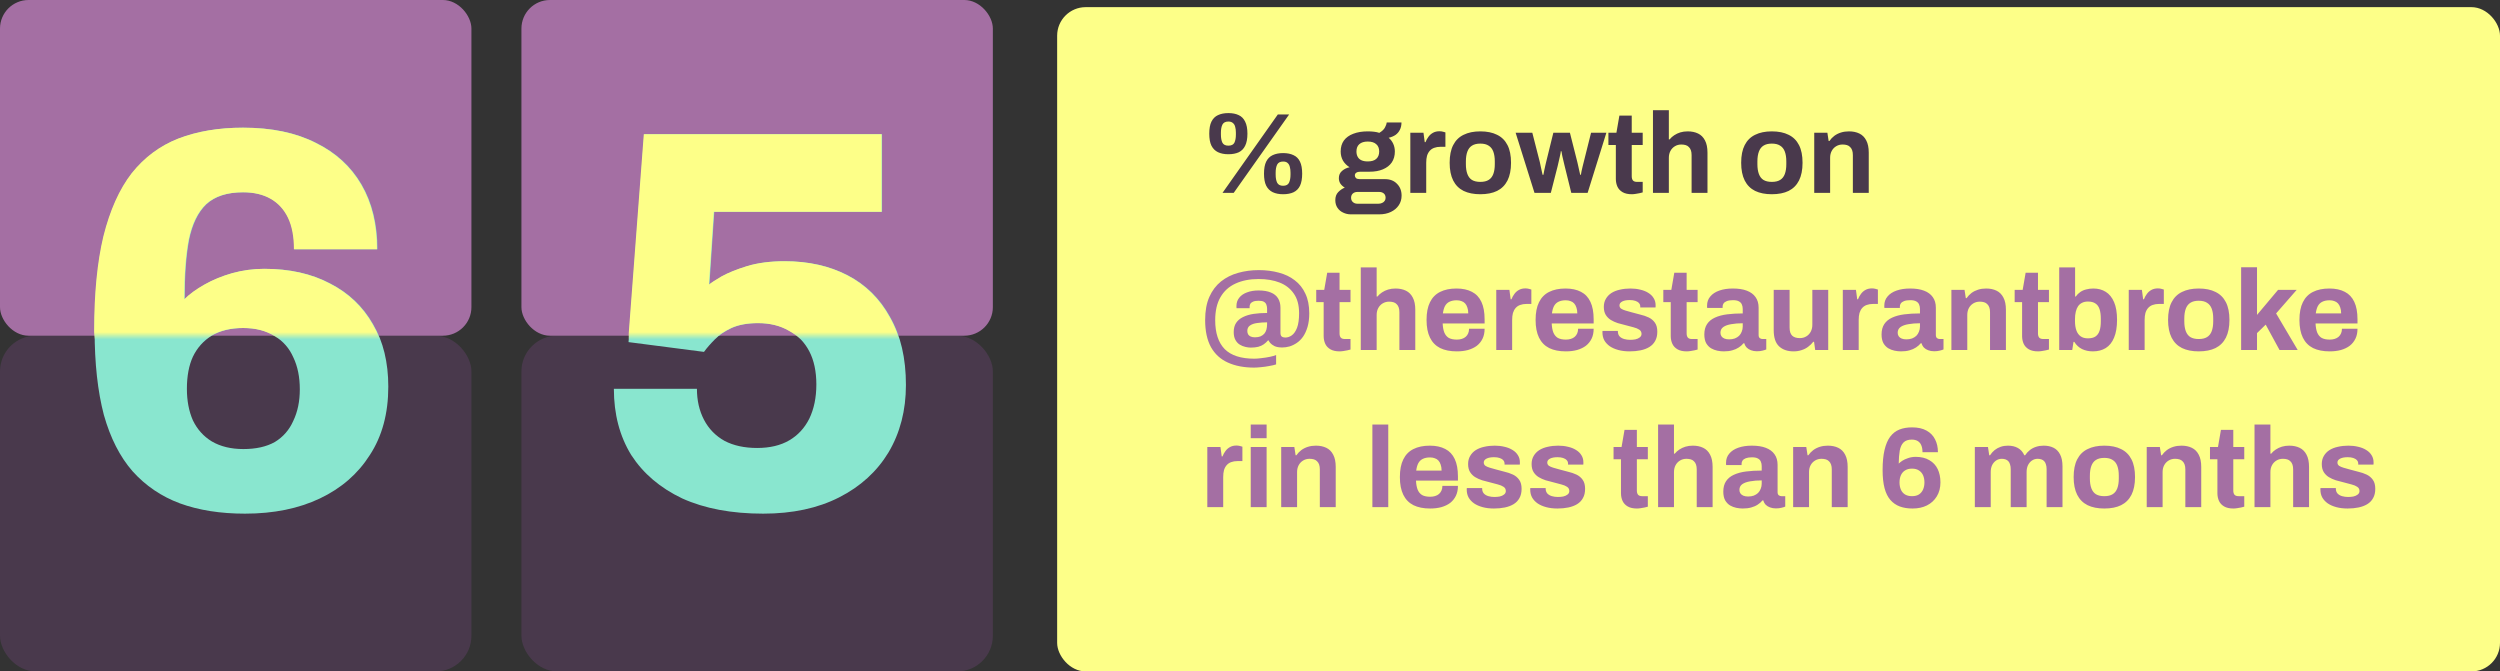 <svg xmlns="http://www.w3.org/2000/svg" width="350" height="94" viewBox="0 0 350 94" fill="none"><rect x="0" y="0" width="350" height="94" fill="#333333" stroke="none"/><rect y="47" width="66" height="47" rx="5" fill="#49394C"></rect><rect x="73" y="47" width="66" height="47" rx="5" fill="#49394C"></rect><rect width="66" height="47" rx="4" fill="#A46FA3"></rect><rect x="73" width="66" height="47" rx="4" fill="#A46FA3"></rect><path d="M34.298 71.912C30.853 71.912 27.813 71.431 25.178 70.468C22.594 69.505 20.39 68.011 18.566 65.984C16.793 63.957 15.45 61.323 14.538 58.08C13.677 54.787 13.246 50.86 13.246 46.3C13.246 41.081 13.677 36.673 14.538 33.076C15.45 29.428 16.767 26.489 18.49 24.26C20.263 22.031 22.442 20.409 25.026 19.396C27.661 18.383 30.675 17.876 34.07 17.876C38.073 17.876 41.467 18.585 44.254 20.004C47.041 21.372 49.169 23.323 50.638 25.856C52.107 28.389 52.842 31.404 52.842 34.9H41.214C41.214 33.127 40.935 31.657 40.378 30.492C39.821 29.327 39.01 28.44 37.946 27.832C36.882 27.224 35.59 26.92 34.07 26.92C31.841 26.92 30.118 27.477 28.902 28.592C27.737 29.707 26.926 31.379 26.47 33.608C26.065 35.787 25.862 38.548 25.862 41.892C26.571 41.183 27.509 40.499 28.674 39.84C29.839 39.181 31.131 38.649 32.55 38.244C34.019 37.839 35.514 37.636 37.034 37.636C40.581 37.636 43.646 38.32 46.23 39.688C48.814 41.005 50.815 42.905 52.234 45.388C53.653 47.82 54.362 50.733 54.362 54.128C54.362 57.877 53.501 61.069 51.778 63.704C50.106 66.339 47.775 68.365 44.786 69.784C41.797 71.203 38.301 71.912 34.298 71.912ZM34.07 62.868C35.843 62.868 37.313 62.539 38.478 61.88C39.643 61.171 40.505 60.183 41.062 58.916C41.67 57.649 41.974 56.18 41.974 54.508C41.974 52.785 41.67 51.291 41.062 50.024C40.505 48.757 39.643 47.769 38.478 47.06C37.313 46.3 35.843 45.92 34.07 45.92C32.347 45.92 30.878 46.275 29.662 46.984C28.497 47.693 27.61 48.681 27.002 49.948C26.445 51.164 26.166 52.659 26.166 54.432C26.166 56.104 26.445 57.573 27.002 58.84C27.61 60.107 28.497 61.095 29.662 61.804C30.878 62.513 32.347 62.868 34.07 62.868Z" fill="#89E6CF"></path><path d="M106.842 71.912C102.434 71.912 98.659 71.203 95.518 69.784C92.427 68.315 90.046 66.288 88.374 63.704C86.753 61.069 85.942 57.979 85.942 54.432H97.57C97.57 56.053 97.899 57.497 98.558 58.764C99.217 60.031 100.179 61.019 101.446 61.728C102.713 62.387 104.233 62.716 106.006 62.716C107.779 62.716 109.274 62.361 110.49 61.652C111.706 60.943 112.643 59.929 113.302 58.612C113.961 57.244 114.29 55.648 114.29 53.824C114.29 52 113.961 50.455 113.302 49.188C112.643 47.921 111.706 46.959 110.49 46.3C109.274 45.591 107.83 45.236 106.158 45.236C104.689 45.236 103.447 45.464 102.434 45.92C101.471 46.376 100.686 46.908 100.078 47.516C99.47 48.124 98.963 48.707 98.558 49.264L87.994 47.896L90.198 18.788H123.486V29.656H100.002L99.318 39.84C99.622 39.587 100.205 39.207 101.066 38.7C101.978 38.193 103.169 37.712 104.638 37.256C106.158 36.8 107.906 36.572 109.882 36.572C113.226 36.572 116.165 37.231 118.698 38.548C121.231 39.865 123.207 41.816 124.626 44.4C126.095 46.984 126.83 50.151 126.83 53.9C126.83 57.447 126.019 60.588 124.398 63.324C122.777 66.009 120.471 68.112 117.482 69.632C114.493 71.152 110.946 71.912 106.842 71.912Z" fill="#89E6CF"></path><mask id="mask0_2017_1612" style="mask-type:alpha" maskUnits="userSpaceOnUse" x="0" y="0" width="66" height="47"><rect width="66" height="47" rx="5" fill="#A46FA3"></rect></mask><g mask="url(#mask0_2017_1612)"><path d="M34.233 71.912C30.787 71.912 27.747 71.431 25.113 70.468C22.529 69.505 20.325 68.011 18.501 65.984C16.727 63.957 15.385 61.323 14.473 58.08C13.611 54.787 13.181 50.86 13.181 46.3C13.181 41.081 13.611 36.673 14.473 33.076C15.385 29.428 16.702 26.489 18.425 24.26C20.198 22.031 22.377 20.409 24.961 19.396C27.595 18.383 30.61 17.876 34.005 17.876C38.007 17.876 41.402 18.585 44.189 20.004C46.975 21.372 49.103 23.323 50.573 25.856C52.042 28.389 52.777 31.404 52.777 34.9H41.149C41.149 33.127 40.87 31.657 40.313 30.492C39.755 29.327 38.945 28.44 37.881 27.832C36.817 27.224 35.525 26.92 34.005 26.92C31.775 26.92 30.053 27.477 28.837 28.592C27.671 29.707 26.861 31.379 26.405 33.608C25.999 35.787 25.797 38.548 25.797 41.892C26.506 41.183 27.443 40.499 28.609 39.84C29.774 39.181 31.066 38.649 32.485 38.244C33.954 37.839 35.449 37.636 36.969 37.636C40.515 37.636 43.581 38.32 46.165 39.688C48.749 41.005 50.75 42.905 52.169 45.388C53.587 47.82 54.297 50.733 54.297 54.128C54.297 57.877 53.435 61.069 51.713 63.704C50.041 66.339 47.71 68.365 44.721 69.784C41.731 71.203 38.235 71.912 34.233 71.912ZM34.005 62.868C35.778 62.868 37.247 62.539 38.413 61.88C39.578 61.171 40.439 60.183 40.997 58.916C41.605 57.649 41.909 56.18 41.909 54.508C41.909 52.785 41.605 51.291 40.997 50.024C40.439 48.757 39.578 47.769 38.413 47.06C37.247 46.3 35.778 45.92 34.005 45.92C32.282 45.92 30.813 46.275 29.597 46.984C28.431 47.693 27.545 48.681 26.937 49.948C26.379 51.164 26.101 52.659 26.101 54.432C26.101 56.104 26.379 57.573 26.937 58.84C27.545 60.107 28.431 61.095 29.597 61.804C30.813 62.513 32.282 62.868 34.005 62.868Z" fill="#FDFF88"></path></g><mask id="mask1_2017_1612" style="mask-type:alpha" maskUnits="userSpaceOnUse" x="73" y="0" width="66" height="47"><rect x="73" width="66" height="47" rx="5" fill="#A46FA3"></rect></mask><g mask="url(#mask1_2017_1612)"><path d="M106.777 71.912C102.369 71.912 98.594 71.203 95.453 69.784C92.362 68.315 89.981 66.288 88.309 63.704C86.687 61.069 85.877 57.979 85.877 54.432H97.505C97.505 56.053 97.834 57.497 98.493 58.764C99.151 60.031 100.114 61.019 101.381 61.728C102.647 62.387 104.167 62.716 105.941 62.716C107.714 62.716 109.209 62.361 110.425 61.652C111.641 60.943 112.578 59.929 113.237 58.612C113.895 57.244 114.225 55.648 114.225 53.824C114.225 52 113.895 50.455 113.237 49.188C112.578 47.921 111.641 46.959 110.425 46.3C109.209 45.591 107.765 45.236 106.093 45.236C104.623 45.236 103.382 45.464 102.369 45.92C101.406 46.376 100.621 46.908 100.013 47.516C99.405 48.124 98.898 48.707 98.493 49.264L87.929 47.896L90.133 18.788H123.421V29.656H99.937L99.253 39.84C99.557 39.587 100.139 39.207 101.001 38.7C101.913 38.193 103.103 37.712 104.573 37.256C106.093 36.8 107.841 36.572 109.817 36.572C113.161 36.572 116.099 37.231 118.633 38.548C121.166 39.865 123.142 41.816 124.561 44.4C126.03 46.984 126.765 50.151 126.765 53.9C126.765 57.447 125.954 60.588 124.333 63.324C122.711 66.009 120.406 68.112 117.417 69.632C114.427 71.152 110.881 71.912 106.777 71.912Z" fill="#FDFF88"></path></g><rect x="148" y="1" width="202" height="93" rx="4" fill="#FDFF88"></rect><path d="M171.152 27L178.896 16.024H180.48L172.72 27H171.152ZM171.968 21.592C171.403 21.592 170.917 21.496 170.512 21.304C170.117 21.112 169.813 20.808 169.6 20.392C169.397 19.976 169.296 19.416 169.296 18.712C169.296 18.008 169.397 17.448 169.6 17.032C169.813 16.605 170.117 16.301 170.512 16.12C170.917 15.928 171.403 15.832 171.968 15.832C172.544 15.832 173.029 15.928 173.424 16.12C173.819 16.301 174.117 16.605 174.32 17.032C174.533 17.448 174.64 18.008 174.64 18.712C174.64 19.416 174.533 19.981 174.32 20.408C174.117 20.824 173.819 21.128 173.424 21.32C173.029 21.501 172.544 21.592 171.968 21.592ZM171.968 20.392C172.395 20.392 172.677 20.253 172.816 19.976C172.955 19.688 173.024 19.309 173.024 18.84V18.568C173.024 18.259 172.992 17.992 172.928 17.768C172.875 17.533 172.768 17.352 172.608 17.224C172.459 17.085 172.245 17.016 171.968 17.016C171.563 17.016 171.285 17.16 171.136 17.448C170.997 17.736 170.928 18.109 170.928 18.568V18.84C170.928 19.309 170.997 19.688 171.136 19.976C171.285 20.253 171.563 20.392 171.968 20.392ZM179.632 27.192C179.067 27.192 178.581 27.096 178.176 26.904C177.781 26.712 177.477 26.408 177.264 25.992C177.061 25.576 176.96 25.016 176.96 24.312C176.96 23.608 177.061 23.048 177.264 22.632C177.477 22.205 177.781 21.901 178.176 21.72C178.581 21.528 179.067 21.432 179.632 21.432C180.208 21.432 180.693 21.528 181.088 21.72C181.493 21.901 181.797 22.205 182 22.632C182.203 23.048 182.304 23.608 182.304 24.312C182.304 25.016 182.203 25.581 182 26.008C181.797 26.424 181.493 26.728 181.088 26.92C180.693 27.101 180.208 27.192 179.632 27.192ZM179.632 26.008C180.048 26.008 180.325 25.864 180.464 25.576C180.603 25.288 180.672 24.909 180.672 24.44V24.168C180.672 23.859 180.64 23.592 180.576 23.368C180.523 23.133 180.421 22.952 180.272 22.824C180.133 22.685 179.92 22.616 179.632 22.616C179.227 22.616 178.949 22.76 178.8 23.048C178.661 23.336 178.592 23.709 178.592 24.168V24.44C178.592 24.909 178.661 25.288 178.8 25.576C178.949 25.864 179.227 26.008 179.632 26.008ZM189.103 30.008C188.73 30.008 188.378 29.928 188.047 29.768C187.716 29.619 187.45 29.395 187.247 29.096C187.044 28.797 186.943 28.44 186.943 28.024C186.943 27.555 187.076 27.181 187.343 26.904C187.62 26.616 187.93 26.403 188.271 26.264C188.026 26.125 187.823 25.944 187.663 25.72C187.514 25.496 187.439 25.235 187.439 24.936C187.439 24.52 187.588 24.184 187.887 23.928C188.196 23.661 188.548 23.491 188.943 23.416C188.548 23.171 188.239 22.861 188.015 22.488C187.802 22.104 187.695 21.677 187.695 21.208C187.695 20.6 187.844 20.088 188.143 19.672C188.452 19.256 188.89 18.941 189.455 18.728C190.031 18.504 190.708 18.392 191.487 18.392C191.796 18.392 192.084 18.408 192.351 18.44C192.628 18.472 192.879 18.525 193.103 18.6C193.498 18.365 193.764 18.109 193.903 17.832C194.052 17.544 194.132 17.315 194.143 17.144H196.207C196.207 17.539 196.132 17.88 195.983 18.168C195.844 18.456 195.642 18.696 195.375 18.888C195.108 19.069 194.788 19.203 194.415 19.288C194.692 19.523 194.906 19.805 195.055 20.136C195.204 20.467 195.279 20.824 195.279 21.208C195.279 21.805 195.135 22.317 194.847 22.744C194.559 23.16 194.148 23.48 193.615 23.704C193.092 23.928 192.463 24.04 191.727 24.04H190.447C190.191 24.04 189.999 24.088 189.871 24.184C189.743 24.269 189.679 24.397 189.679 24.568C189.679 24.707 189.732 24.829 189.839 24.936C189.956 25.032 190.143 25.08 190.399 25.08H193.903C194.607 25.08 195.167 25.299 195.583 25.736C196.01 26.163 196.223 26.712 196.223 27.384C196.223 27.896 196.09 28.349 195.823 28.744C195.556 29.139 195.188 29.448 194.719 29.672C194.25 29.896 193.711 30.008 193.103 30.008H189.103ZM190.031 28.52H192.991C193.183 28.52 193.354 28.483 193.503 28.408C193.652 28.344 193.77 28.248 193.855 28.12C193.94 28.003 193.983 27.864 193.983 27.704C193.983 27.427 193.898 27.219 193.727 27.08C193.556 26.941 193.343 26.872 193.087 26.872H190.031C189.775 26.872 189.562 26.947 189.391 27.096C189.231 27.245 189.151 27.443 189.151 27.688C189.151 27.933 189.231 28.131 189.391 28.28C189.562 28.44 189.775 28.52 190.031 28.52ZM191.487 22.6C192.01 22.6 192.404 22.483 192.671 22.248C192.948 22.003 193.087 21.656 193.087 21.208C193.087 20.76 192.948 20.419 192.671 20.184C192.404 19.939 192.01 19.816 191.487 19.816C190.975 19.816 190.58 19.939 190.303 20.184C190.036 20.419 189.903 20.76 189.903 21.208C189.903 21.496 189.962 21.747 190.079 21.96C190.196 22.173 190.372 22.333 190.607 22.44C190.842 22.547 191.135 22.6 191.487 22.6ZM197.446 27V18.584H199.286L199.462 19.896H199.574C199.681 19.619 199.819 19.368 199.99 19.144C200.161 18.909 200.374 18.723 200.63 18.584C200.886 18.445 201.185 18.376 201.526 18.376C201.707 18.376 201.873 18.397 202.022 18.44C202.171 18.472 202.283 18.504 202.358 18.536V20.552H201.67C201.339 20.552 201.046 20.6 200.79 20.696C200.545 20.781 200.337 20.92 200.166 21.112C199.995 21.304 199.867 21.539 199.782 21.816C199.707 22.093 199.67 22.419 199.67 22.792V27H197.446ZM207.24 27.192C206.322 27.192 205.544 27.037 204.904 26.728C204.264 26.408 203.778 25.923 203.448 25.272C203.117 24.611 202.952 23.784 202.952 22.792C202.952 21.779 203.117 20.952 203.448 20.312C203.778 19.661 204.264 19.181 204.904 18.872C205.544 18.552 206.322 18.392 207.24 18.392C208.178 18.392 208.962 18.552 209.592 18.872C210.232 19.181 210.717 19.661 211.048 20.312C211.378 20.952 211.544 21.779 211.544 22.792C211.544 23.784 211.378 24.611 211.048 25.272C210.717 25.923 210.232 26.408 209.592 26.728C208.962 27.037 208.178 27.192 207.24 27.192ZM207.24 25.464C207.73 25.464 208.12 25.373 208.408 25.192C208.706 25.011 208.925 24.733 209.064 24.36C209.202 23.987 209.272 23.528 209.272 22.984V22.6C209.272 22.056 209.202 21.597 209.064 21.224C208.925 20.851 208.706 20.573 208.408 20.392C208.12 20.2 207.73 20.104 207.24 20.104C206.76 20.104 206.37 20.2 206.072 20.392C205.784 20.573 205.57 20.851 205.432 21.224C205.293 21.597 205.224 22.056 205.224 22.6V22.984C205.224 23.528 205.293 23.987 205.432 24.36C205.57 24.733 205.784 25.011 206.072 25.192C206.37 25.373 206.76 25.464 207.24 25.464ZM214.828 27L212.188 18.584H214.524L215.58 22.712C215.634 22.925 215.682 23.155 215.724 23.4C215.778 23.645 215.826 23.864 215.868 24.056C215.911 24.248 215.943 24.387 215.964 24.472H216.076C216.119 24.259 216.162 24.04 216.204 23.816C216.258 23.581 216.306 23.363 216.348 23.16C216.402 22.947 216.439 22.787 216.46 22.68L217.468 18.584H219.788L220.828 22.696C220.871 22.845 220.914 23.032 220.956 23.256C220.999 23.469 221.047 23.688 221.1 23.912C221.154 24.125 221.196 24.312 221.228 24.472H221.324C221.346 24.323 221.378 24.147 221.42 23.944C221.474 23.741 221.522 23.533 221.564 23.32C221.618 23.107 221.666 22.915 221.708 22.744L222.748 18.584H224.892L222.268 27H219.98L219.052 23.24C219.01 23.037 218.956 22.813 218.892 22.568C218.828 22.312 218.77 22.061 218.716 21.816C218.674 21.571 218.636 21.357 218.604 21.176H218.508C218.508 21.272 218.487 21.421 218.444 21.624C218.402 21.816 218.348 22.051 218.284 22.328C218.231 22.595 218.162 22.899 218.076 23.24L217.116 27H214.828ZM228.458 27.192C227.925 27.192 227.493 27.096 227.162 26.904C226.831 26.712 226.591 26.456 226.442 26.136C226.293 25.805 226.218 25.443 226.218 25.048V20.296H225.178V18.584H226.298L226.714 16.184H228.442V18.584H229.978V20.296H228.442V24.68C228.442 24.936 228.501 25.133 228.618 25.272C228.735 25.4 228.927 25.464 229.194 25.464H229.978V26.936C229.85 26.979 229.701 27.016 229.53 27.048C229.359 27.091 229.178 27.123 228.986 27.144C228.794 27.176 228.618 27.192 228.458 27.192ZM231.415 27V15.432H233.639V19.512H233.751C233.932 19.288 234.145 19.096 234.391 18.936C234.647 18.765 234.929 18.632 235.239 18.536C235.559 18.44 235.905 18.392 236.279 18.392C236.833 18.392 237.319 18.493 237.735 18.696C238.151 18.899 238.471 19.219 238.695 19.656C238.929 20.093 239.047 20.664 239.047 21.368V27H236.823V21.72C236.823 21.453 236.791 21.229 236.727 21.048C236.663 20.856 236.567 20.701 236.439 20.584C236.321 20.456 236.172 20.365 235.991 20.312C235.809 20.259 235.607 20.232 235.383 20.232C235.052 20.232 234.753 20.312 234.487 20.472C234.22 20.632 234.012 20.851 233.863 21.128C233.713 21.405 233.639 21.725 233.639 22.088V27H231.415ZM248.052 27.192C247.135 27.192 246.356 27.037 245.716 26.728C245.076 26.408 244.591 25.923 244.26 25.272C243.93 24.611 243.764 23.784 243.764 22.792C243.764 21.779 243.93 20.952 244.26 20.312C244.591 19.661 245.076 19.181 245.716 18.872C246.356 18.552 247.135 18.392 248.052 18.392C248.991 18.392 249.775 18.552 250.404 18.872C251.044 19.181 251.53 19.661 251.86 20.312C252.191 20.952 252.356 21.779 252.356 22.792C252.356 23.784 252.191 24.611 251.86 25.272C251.53 25.923 251.044 26.408 250.404 26.728C249.775 27.037 248.991 27.192 248.052 27.192ZM248.052 25.464C248.543 25.464 248.932 25.373 249.22 25.192C249.519 25.011 249.738 24.733 249.876 24.36C250.015 23.987 250.084 23.528 250.084 22.984V22.6C250.084 22.056 250.015 21.597 249.876 21.224C249.738 20.851 249.519 20.573 249.22 20.392C248.932 20.2 248.543 20.104 248.052 20.104C247.572 20.104 247.183 20.2 246.884 20.392C246.596 20.573 246.383 20.851 246.244 21.224C246.106 21.597 246.036 22.056 246.036 22.6V22.984C246.036 23.528 246.106 23.987 246.244 24.36C246.383 24.733 246.596 25.011 246.884 25.192C247.183 25.373 247.572 25.464 248.052 25.464ZM253.993 27V18.584H255.833L256.009 19.736H256.121C256.313 19.459 256.542 19.219 256.809 19.016C257.086 18.813 257.395 18.659 257.737 18.552C258.078 18.445 258.451 18.392 258.857 18.392C259.411 18.392 259.897 18.493 260.313 18.696C260.729 18.899 261.049 19.219 261.273 19.656C261.507 20.093 261.625 20.664 261.625 21.368V27H259.401V21.72C259.401 21.453 259.369 21.229 259.305 21.048C259.241 20.856 259.145 20.701 259.017 20.584C258.899 20.456 258.75 20.365 258.569 20.312C258.387 20.259 258.185 20.232 257.961 20.232C257.63 20.232 257.331 20.312 257.065 20.472C256.798 20.632 256.59 20.851 256.441 21.128C256.291 21.405 256.217 21.725 256.217 22.088V27H253.993Z" fill="#49394C"></path><path d="M175.568 51.464C174.16 51.464 172.939 51.229 171.904 50.76C170.88 50.301 170.091 49.581 169.536 48.6C168.992 47.608 168.72 46.344 168.72 44.808C168.72 43.528 168.917 42.445 169.312 41.56C169.707 40.675 170.251 39.955 170.944 39.4C171.648 38.845 172.448 38.445 173.344 38.2C174.251 37.944 175.211 37.816 176.224 37.816C177.237 37.816 178.171 37.933 179.024 38.168C179.888 38.392 180.635 38.749 181.264 39.24C181.904 39.72 182.4 40.344 182.752 41.112C183.115 41.869 183.296 42.787 183.296 43.864C183.296 44.589 183.216 45.224 183.056 45.768C182.896 46.301 182.688 46.755 182.432 47.128C182.176 47.491 181.883 47.784 181.552 48.008C181.221 48.232 180.88 48.397 180.528 48.504C180.176 48.6 179.84 48.648 179.52 48.648C179.072 48.648 178.709 48.584 178.432 48.456C178.165 48.317 177.968 48.173 177.84 48.024C177.712 47.864 177.632 47.741 177.6 47.656H177.52C177.349 47.859 177.152 48.04 176.928 48.2C176.715 48.349 176.459 48.467 176.16 48.552C175.861 48.627 175.509 48.664 175.104 48.664C174.88 48.664 174.629 48.632 174.352 48.568C174.075 48.504 173.813 48.397 173.568 48.248C173.323 48.099 173.12 47.88 172.96 47.592C172.8 47.304 172.72 46.936 172.72 46.488C172.72 45.976 172.832 45.549 173.056 45.208C173.28 44.867 173.6 44.595 174.016 44.392C174.443 44.179 174.939 44.029 175.504 43.944C176.08 43.859 176.709 43.816 177.392 43.816V43.224C177.392 43.021 177.36 42.835 177.296 42.664C177.232 42.483 177.115 42.344 176.944 42.248C176.784 42.152 176.539 42.104 176.208 42.104C175.877 42.104 175.616 42.147 175.424 42.232C175.232 42.317 175.104 42.424 175.04 42.552C174.976 42.68 174.944 42.803 174.944 42.92V43.144H173.12C173.109 43.091 173.104 43.043 173.104 43C173.104 42.947 173.104 42.888 173.104 42.824C173.104 42.387 173.232 42.008 173.488 41.688C173.744 41.357 174.107 41.107 174.576 40.936C175.045 40.755 175.584 40.664 176.192 40.664C176.896 40.664 177.472 40.76 177.92 40.952C178.368 41.133 178.704 41.405 178.928 41.768C179.152 42.131 179.264 42.568 179.264 43.08V46.6C179.264 46.845 179.323 47.016 179.44 47.112C179.568 47.208 179.733 47.256 179.936 47.256C180.256 47.256 180.56 47.155 180.848 46.952C181.147 46.739 181.392 46.387 181.584 45.896C181.776 45.395 181.872 44.712 181.872 43.848C181.872 42.717 181.627 41.805 181.136 41.112C180.656 40.408 179.995 39.891 179.152 39.56C178.309 39.229 177.328 39.064 176.208 39.064C174.96 39.064 173.877 39.277 172.96 39.704C172.053 40.12 171.355 40.755 170.864 41.608C170.373 42.451 170.128 43.523 170.128 44.824C170.128 46.616 170.571 47.965 171.456 48.872C172.352 49.768 173.733 50.216 175.6 50.216C175.899 50.216 176.24 50.189 176.624 50.136C177.019 50.093 177.397 50.035 177.76 49.96C178.133 49.885 178.432 49.8 178.656 49.704V51.016C178.4 51.101 178.08 51.176 177.696 51.24C177.323 51.315 176.944 51.368 176.56 51.4C176.176 51.443 175.845 51.464 175.568 51.464ZM175.696 47.224C175.995 47.224 176.251 47.181 176.464 47.096C176.677 47 176.853 46.877 176.992 46.728C177.131 46.568 177.232 46.376 177.296 46.152C177.36 45.917 177.392 45.661 177.392 45.384V45.128C176.88 45.128 176.416 45.16 176 45.224C175.584 45.277 175.248 45.395 174.992 45.576C174.747 45.747 174.624 45.997 174.624 46.328C174.624 46.509 174.661 46.669 174.736 46.808C174.811 46.936 174.928 47.037 175.088 47.112C175.248 47.187 175.451 47.224 175.696 47.224ZM187.552 49.192C187.018 49.192 186.586 49.096 186.256 48.904C185.925 48.712 185.685 48.456 185.536 48.136C185.386 47.805 185.312 47.443 185.312 47.048V42.296H184.272V40.584H185.392L185.808 38.184H187.536V40.584H189.072V42.296H187.536V46.68C187.536 46.936 187.594 47.133 187.712 47.272C187.829 47.4 188.021 47.464 188.288 47.464H189.072V48.936C188.944 48.979 188.794 49.016 188.624 49.048C188.453 49.091 188.272 49.123 188.08 49.144C187.888 49.176 187.712 49.192 187.552 49.192ZM190.508 49V37.432H192.732V41.512H192.844C193.026 41.288 193.239 41.096 193.484 40.936C193.74 40.765 194.023 40.632 194.332 40.536C194.652 40.44 194.999 40.392 195.372 40.392C195.927 40.392 196.412 40.493 196.828 40.696C197.244 40.899 197.564 41.219 197.788 41.656C198.023 42.093 198.14 42.664 198.14 43.368V49H195.916V43.72C195.916 43.453 195.884 43.229 195.82 43.048C195.756 42.856 195.66 42.701 195.532 42.584C195.415 42.456 195.266 42.365 195.084 42.312C194.903 42.259 194.7 42.232 194.476 42.232C194.146 42.232 193.847 42.312 193.58 42.472C193.314 42.632 193.106 42.851 192.956 43.128C192.807 43.405 192.732 43.725 192.732 44.088V49H190.508ZM203.957 49.192C203.029 49.192 202.251 49.037 201.621 48.728C200.992 48.408 200.517 47.923 200.197 47.272C199.877 46.621 199.717 45.795 199.717 44.792C199.717 43.779 199.877 42.952 200.197 42.312C200.517 41.661 200.987 41.181 201.605 40.872C202.235 40.552 203.003 40.392 203.909 40.392C204.763 40.392 205.483 40.547 206.069 40.856C206.656 41.155 207.099 41.624 207.397 42.264C207.696 42.893 207.845 43.709 207.845 44.712V45.288H201.973C201.995 45.779 202.069 46.195 202.197 46.536C202.336 46.877 202.544 47.133 202.821 47.304C203.109 47.464 203.488 47.544 203.957 47.544C204.213 47.544 204.443 47.512 204.645 47.448C204.859 47.384 205.04 47.288 205.189 47.16C205.339 47.032 205.456 46.872 205.541 46.68C205.627 46.488 205.669 46.269 205.669 46.024H207.845C207.845 46.557 207.749 47.021 207.557 47.416C207.365 47.811 207.099 48.141 206.757 48.408C206.416 48.664 206.005 48.861 205.525 49C205.056 49.128 204.533 49.192 203.957 49.192ZM202.005 43.88H205.557C205.557 43.56 205.515 43.283 205.429 43.048C205.355 42.813 205.248 42.621 205.109 42.472C204.971 42.323 204.8 42.216 204.597 42.152C204.405 42.077 204.187 42.04 203.941 42.04C203.536 42.04 203.195 42.109 202.917 42.248C202.651 42.376 202.443 42.579 202.293 42.856C202.155 43.123 202.059 43.464 202.005 43.88ZM209.477 49V40.584H211.317L211.493 41.896H211.605C211.712 41.619 211.85 41.368 212.021 41.144C212.192 40.909 212.405 40.723 212.661 40.584C212.917 40.445 213.216 40.376 213.557 40.376C213.738 40.376 213.904 40.397 214.053 40.44C214.202 40.472 214.314 40.504 214.389 40.536V42.552H213.701C213.37 42.552 213.077 42.6 212.821 42.696C212.576 42.781 212.368 42.92 212.197 43.112C212.026 43.304 211.898 43.539 211.813 43.816C211.738 44.093 211.701 44.419 211.701 44.792V49H209.477ZM219.223 49.192C218.295 49.192 217.516 49.037 216.887 48.728C216.258 48.408 215.783 47.923 215.463 47.272C215.143 46.621 214.983 45.795 214.983 44.792C214.983 43.779 215.143 42.952 215.463 42.312C215.783 41.661 216.252 41.181 216.871 40.872C217.5 40.552 218.268 40.392 219.175 40.392C220.028 40.392 220.748 40.547 221.335 40.856C221.922 41.155 222.364 41.624 222.663 42.264C222.962 42.893 223.111 43.709 223.111 44.712V45.288H217.239C217.26 45.779 217.335 46.195 217.463 46.536C217.602 46.877 217.81 47.133 218.087 47.304C218.375 47.464 218.754 47.544 219.223 47.544C219.479 47.544 219.708 47.512 219.911 47.448C220.124 47.384 220.306 47.288 220.455 47.16C220.604 47.032 220.722 46.872 220.807 46.68C220.892 46.488 220.935 46.269 220.935 46.024H223.111C223.111 46.557 223.015 47.021 222.823 47.416C222.631 47.811 222.364 48.141 222.023 48.408C221.682 48.664 221.271 48.861 220.791 49C220.322 49.128 219.799 49.192 219.223 49.192ZM217.271 43.88H220.823C220.823 43.56 220.78 43.283 220.695 43.048C220.62 42.813 220.514 42.621 220.375 42.472C220.236 42.323 220.066 42.216 219.863 42.152C219.671 42.077 219.452 42.04 219.207 42.04C218.802 42.04 218.46 42.109 218.183 42.248C217.916 42.376 217.708 42.579 217.559 42.856C217.42 43.123 217.324 43.464 217.271 43.88ZM228.151 49.192C227.564 49.192 227.036 49.128 226.567 49C226.097 48.872 225.697 48.696 225.367 48.472C225.036 48.237 224.78 47.96 224.599 47.64C224.428 47.32 224.343 46.957 224.343 46.552C224.343 46.509 224.343 46.467 224.343 46.424C224.343 46.381 224.348 46.349 224.359 46.328H226.503C226.503 46.349 226.503 46.371 226.503 46.392C226.503 46.413 226.503 46.435 226.503 46.456C226.513 46.723 226.599 46.941 226.759 47.112C226.919 47.272 227.127 47.389 227.383 47.464C227.649 47.539 227.927 47.576 228.215 47.576C228.471 47.576 228.716 47.555 228.951 47.512C229.196 47.459 229.399 47.368 229.559 47.24C229.729 47.112 229.815 46.947 229.815 46.744C229.815 46.488 229.708 46.291 229.495 46.152C229.292 46.013 229.02 45.901 228.679 45.816C228.348 45.731 227.985 45.635 227.591 45.528C227.228 45.443 226.865 45.347 226.503 45.24C226.14 45.123 225.809 44.973 225.511 44.792C225.223 44.611 224.988 44.376 224.807 44.088C224.625 43.789 224.535 43.416 224.535 42.968C224.535 42.531 224.631 42.152 224.823 41.832C225.015 41.501 225.276 41.229 225.607 41.016C225.948 40.803 226.343 40.648 226.791 40.552C227.249 40.445 227.74 40.392 228.263 40.392C228.753 40.392 229.212 40.445 229.639 40.552C230.065 40.648 230.439 40.797 230.759 41C231.079 41.192 231.329 41.437 231.511 41.736C231.692 42.024 231.783 42.349 231.783 42.712C231.783 42.787 231.783 42.856 231.783 42.92C231.783 42.984 231.777 43.027 231.767 43.048H229.639V42.92C229.639 42.728 229.58 42.568 229.463 42.44C229.345 42.301 229.175 42.195 228.951 42.12C228.737 42.045 228.476 42.008 228.167 42.008C227.953 42.008 227.756 42.024 227.575 42.056C227.404 42.088 227.255 42.136 227.127 42.2C226.999 42.264 226.897 42.344 226.823 42.44C226.759 42.525 226.727 42.632 226.727 42.76C226.727 42.941 226.801 43.091 226.951 43.208C227.111 43.315 227.319 43.405 227.575 43.48C227.831 43.555 228.113 43.635 228.423 43.72C228.807 43.827 229.207 43.933 229.623 44.04C230.049 44.136 230.444 44.269 230.807 44.44C231.169 44.611 231.463 44.856 231.687 45.176C231.911 45.485 232.023 45.907 232.023 46.44C232.023 46.952 231.921 47.384 231.719 47.736C231.527 48.088 231.255 48.371 230.903 48.584C230.551 48.797 230.14 48.952 229.671 49.048C229.201 49.144 228.695 49.192 228.151 49.192ZM236.145 49.192C235.612 49.192 235.18 49.096 234.849 48.904C234.519 48.712 234.279 48.456 234.129 48.136C233.98 47.805 233.905 47.443 233.905 47.048V42.296H232.865V40.584H233.985L234.401 38.184H236.129V40.584H237.665V42.296H236.129V46.68C236.129 46.936 236.188 47.133 236.305 47.272C236.423 47.4 236.615 47.464 236.881 47.464H237.665V48.936C237.537 48.979 237.388 49.016 237.217 49.048C237.047 49.091 236.865 49.123 236.673 49.144C236.481 49.176 236.305 49.192 236.145 49.192ZM241.326 49.192C241.049 49.192 240.75 49.16 240.43 49.096C240.121 49.032 239.827 48.92 239.55 48.76C239.273 48.589 239.043 48.349 238.862 48.04C238.691 47.72 238.606 47.315 238.606 46.824C238.606 46.237 238.734 45.752 238.99 45.368C239.246 44.984 239.609 44.685 240.078 44.472C240.558 44.248 241.129 44.093 241.79 44.008C242.451 43.923 243.182 43.88 243.982 43.88V43.256C243.982 43.011 243.939 42.797 243.854 42.616C243.779 42.435 243.641 42.291 243.438 42.184C243.246 42.077 242.974 42.024 242.622 42.024C242.27 42.024 241.982 42.067 241.758 42.152C241.545 42.237 241.39 42.349 241.294 42.488C241.209 42.616 241.166 42.76 241.166 42.92V43.112H239.006C238.995 43.059 238.99 43.011 238.99 42.968C238.99 42.915 238.99 42.851 238.99 42.776C238.99 42.285 239.139 41.864 239.438 41.512C239.737 41.149 240.158 40.872 240.702 40.68C241.246 40.488 241.881 40.392 242.606 40.392C243.385 40.392 244.035 40.493 244.558 40.696C245.091 40.899 245.497 41.197 245.774 41.592C246.062 41.987 246.206 42.483 246.206 43.08V46.904C246.206 47.096 246.259 47.24 246.366 47.336C246.483 47.421 246.611 47.464 246.75 47.464H247.278V48.92C247.171 48.973 247.006 49.027 246.782 49.08C246.558 49.144 246.286 49.176 245.966 49.176C245.657 49.176 245.379 49.128 245.134 49.032C244.899 48.947 244.702 48.824 244.542 48.664C244.382 48.493 244.27 48.291 244.206 48.056H244.094C243.913 48.28 243.689 48.477 243.422 48.648C243.166 48.819 242.862 48.952 242.51 49.048C242.169 49.144 241.774 49.192 241.326 49.192ZM242.078 47.512C242.377 47.512 242.643 47.469 242.878 47.384C243.113 47.288 243.31 47.165 243.47 47.016C243.63 46.856 243.753 46.664 243.838 46.44C243.934 46.216 243.982 45.976 243.982 45.72V45.256C243.385 45.256 242.851 45.299 242.382 45.384C241.913 45.459 241.539 45.592 241.262 45.784C240.995 45.976 240.862 46.243 240.862 46.584C240.862 46.776 240.91 46.941 241.006 47.08C241.102 47.219 241.241 47.325 241.422 47.4C241.603 47.475 241.822 47.512 242.078 47.512ZM251.103 49.192C250.25 49.192 249.573 48.957 249.071 48.488C248.57 48.019 248.319 47.261 248.319 46.216V40.584H250.543V45.848C250.543 46.125 250.575 46.36 250.639 46.552C250.703 46.733 250.794 46.883 250.911 47C251.039 47.117 251.194 47.203 251.375 47.256C251.557 47.309 251.759 47.336 251.983 47.336C252.314 47.336 252.613 47.256 252.879 47.096C253.146 46.936 253.354 46.717 253.503 46.44C253.653 46.152 253.727 45.832 253.727 45.48V40.584H255.951V49H254.127L253.967 47.848H253.855C253.653 48.115 253.413 48.349 253.135 48.552C252.869 48.755 252.565 48.909 252.223 49.016C251.882 49.133 251.509 49.192 251.103 49.192ZM257.993 49V40.584H259.833L260.009 41.896H260.121C260.227 41.619 260.366 41.368 260.537 41.144C260.707 40.909 260.921 40.723 261.177 40.584C261.433 40.445 261.731 40.376 262.073 40.376C262.254 40.376 262.419 40.397 262.569 40.44C262.718 40.472 262.83 40.504 262.905 40.536V42.552H262.217C261.886 42.552 261.593 42.6 261.337 42.696C261.091 42.781 260.883 42.92 260.713 43.112C260.542 43.304 260.414 43.539 260.329 43.816C260.254 44.093 260.217 44.419 260.217 44.792V49H257.993ZM266.139 49.192C265.861 49.192 265.563 49.16 265.243 49.096C264.933 49.032 264.64 48.92 264.363 48.76C264.085 48.589 263.856 48.349 263.675 48.04C263.504 47.72 263.419 47.315 263.419 46.824C263.419 46.237 263.547 45.752 263.803 45.368C264.059 44.984 264.421 44.685 264.891 44.472C265.371 44.248 265.941 44.093 266.603 44.008C267.264 43.923 267.995 43.88 268.795 43.88V43.256C268.795 43.011 268.752 42.797 268.667 42.616C268.592 42.435 268.453 42.291 268.251 42.184C268.059 42.077 267.787 42.024 267.435 42.024C267.083 42.024 266.795 42.067 266.571 42.152C266.357 42.237 266.203 42.349 266.107 42.488C266.021 42.616 265.979 42.76 265.979 42.92V43.112H263.819C263.808 43.059 263.803 43.011 263.803 42.968C263.803 42.915 263.803 42.851 263.803 42.776C263.803 42.285 263.952 41.864 264.251 41.512C264.549 41.149 264.971 40.872 265.515 40.68C266.059 40.488 266.693 40.392 267.419 40.392C268.197 40.392 268.848 40.493 269.371 40.696C269.904 40.899 270.309 41.197 270.587 41.592C270.875 41.987 271.019 42.483 271.019 43.08V46.904C271.019 47.096 271.072 47.24 271.179 47.336C271.296 47.421 271.424 47.464 271.563 47.464H272.091V48.92C271.984 48.973 271.819 49.027 271.595 49.08C271.371 49.144 271.099 49.176 270.779 49.176C270.469 49.176 270.192 49.128 269.947 49.032C269.712 48.947 269.515 48.824 269.355 48.664C269.195 48.493 269.083 48.291 269.019 48.056H268.907C268.725 48.28 268.501 48.477 268.235 48.648C267.979 48.819 267.675 48.952 267.323 49.048C266.981 49.144 266.587 49.192 266.139 49.192ZM266.891 47.512C267.189 47.512 267.456 47.469 267.691 47.384C267.925 47.288 268.123 47.165 268.283 47.016C268.443 46.856 268.565 46.664 268.651 46.44C268.747 46.216 268.795 45.976 268.795 45.72V45.256C268.197 45.256 267.664 45.299 267.195 45.384C266.725 45.459 266.352 45.592 266.075 45.784C265.808 45.976 265.675 46.243 265.675 46.584C265.675 46.776 265.723 46.941 265.819 47.08C265.915 47.219 266.053 47.325 266.235 47.4C266.416 47.475 266.635 47.512 266.891 47.512ZM273.196 49V40.584H275.036L275.212 41.736H275.324C275.516 41.459 275.745 41.219 276.012 41.016C276.289 40.813 276.599 40.659 276.94 40.552C277.281 40.445 277.655 40.392 278.06 40.392C278.615 40.392 279.1 40.493 279.516 40.696C279.932 40.899 280.252 41.219 280.476 41.656C280.711 42.093 280.828 42.664 280.828 43.368V49H278.604V43.72C278.604 43.453 278.572 43.229 278.508 43.048C278.444 42.856 278.348 42.701 278.22 42.584C278.103 42.456 277.953 42.365 277.772 42.312C277.591 42.259 277.388 42.232 277.164 42.232C276.833 42.232 276.535 42.312 276.268 42.472C276.001 42.632 275.793 42.851 275.644 43.128C275.495 43.405 275.42 43.725 275.42 44.088V49H273.196ZM285.333 49.192C284.8 49.192 284.368 49.096 284.037 48.904C283.706 48.712 283.466 48.456 283.317 48.136C283.168 47.805 283.093 47.443 283.093 47.048V42.296H282.053V40.584H283.173L283.589 38.184H285.317V40.584H286.853V42.296H285.317V46.68C285.317 46.936 285.376 47.133 285.493 47.272C285.61 47.4 285.802 47.464 286.069 47.464H286.853V48.936C286.725 48.979 286.576 49.016 286.405 49.048C286.234 49.091 286.053 49.123 285.861 49.144C285.669 49.176 285.493 49.192 285.333 49.192ZM292.994 49.192C292.45 49.192 291.948 49.085 291.49 48.872C291.042 48.648 290.679 48.312 290.402 47.864H290.29L290.114 49H288.29V37.432H290.514V41.512H290.61C290.78 41.267 290.988 41.059 291.234 40.888C291.479 40.717 291.756 40.595 292.066 40.52C292.375 40.435 292.711 40.392 293.074 40.392C293.735 40.392 294.311 40.547 294.802 40.856C295.303 41.165 295.692 41.645 295.97 42.296C296.247 42.936 296.386 43.763 296.386 44.776C296.386 45.789 296.247 46.621 295.97 47.272C295.703 47.923 295.314 48.408 294.802 48.728C294.3 49.037 293.698 49.192 292.994 49.192ZM292.306 47.368C292.754 47.368 293.106 47.283 293.362 47.112C293.628 46.931 293.82 46.664 293.938 46.312C294.055 45.96 294.114 45.517 294.114 44.984V44.616C294.114 44.083 294.055 43.64 293.938 43.288C293.82 42.925 293.628 42.659 293.362 42.488C293.106 42.307 292.754 42.216 292.306 42.216C291.986 42.216 291.714 42.275 291.49 42.392C291.266 42.499 291.079 42.659 290.93 42.872C290.791 43.075 290.684 43.331 290.61 43.64C290.535 43.949 290.498 44.291 290.498 44.664V44.952C290.498 45.453 290.562 45.885 290.69 46.248C290.818 46.611 291.015 46.888 291.282 47.08C291.548 47.272 291.89 47.368 292.306 47.368ZM298.024 49V40.584H299.864L300.04 41.896H300.152C300.259 41.619 300.397 41.368 300.568 41.144C300.739 40.909 300.952 40.723 301.208 40.584C301.464 40.445 301.763 40.376 302.104 40.376C302.285 40.376 302.451 40.397 302.6 40.44C302.749 40.472 302.861 40.504 302.936 40.536V42.552H302.248C301.917 42.552 301.624 42.6 301.368 42.696C301.123 42.781 300.915 42.92 300.744 43.112C300.573 43.304 300.445 43.539 300.36 43.816C300.285 44.093 300.248 44.419 300.248 44.792V49H298.024ZM307.818 49.192C306.901 49.192 306.122 49.037 305.482 48.728C304.842 48.408 304.357 47.923 304.026 47.272C303.695 46.611 303.53 45.784 303.53 44.792C303.53 43.779 303.695 42.952 304.026 42.312C304.357 41.661 304.842 41.181 305.482 40.872C306.122 40.552 306.901 40.392 307.818 40.392C308.757 40.392 309.541 40.552 310.17 40.872C310.81 41.181 311.295 41.661 311.626 42.312C311.957 42.952 312.122 43.779 312.122 44.792C312.122 45.784 311.957 46.611 311.626 47.272C311.295 47.923 310.81 48.408 310.17 48.728C309.541 49.037 308.757 49.192 307.818 49.192ZM307.818 47.464C308.309 47.464 308.698 47.373 308.986 47.192C309.285 47.011 309.503 46.733 309.642 46.36C309.781 45.987 309.85 45.528 309.85 44.984V44.6C309.85 44.056 309.781 43.597 309.642 43.224C309.503 42.851 309.285 42.573 308.986 42.392C308.698 42.2 308.309 42.104 307.818 42.104C307.338 42.104 306.949 42.2 306.65 42.392C306.362 42.573 306.149 42.851 306.01 43.224C305.871 43.597 305.802 44.056 305.802 44.6V44.984C305.802 45.528 305.871 45.987 306.01 46.36C306.149 46.733 306.362 47.011 306.65 47.192C306.949 47.373 307.338 47.464 307.818 47.464ZM313.758 49V37.416H315.982V44.088L318.926 40.584H321.534L318.654 43.88L321.678 49H319.134L317.198 45.448L315.982 46.632V49H313.758ZM326.161 49.192C325.233 49.192 324.454 49.037 323.825 48.728C323.195 48.408 322.721 47.923 322.401 47.272C322.081 46.621 321.921 45.795 321.921 44.792C321.921 43.779 322.081 42.952 322.401 42.312C322.721 41.661 323.19 41.181 323.809 40.872C324.438 40.552 325.206 40.392 326.113 40.392C326.966 40.392 327.686 40.547 328.273 40.856C328.859 41.155 329.302 41.624 329.601 42.264C329.899 42.893 330.049 43.709 330.049 44.712V45.288H324.177C324.198 45.779 324.273 46.195 324.401 46.536C324.539 46.877 324.747 47.133 325.025 47.304C325.313 47.464 325.691 47.544 326.161 47.544C326.417 47.544 326.646 47.512 326.849 47.448C327.062 47.384 327.243 47.288 327.393 47.16C327.542 47.032 327.659 46.872 327.745 46.68C327.83 46.488 327.873 46.269 327.873 46.024H330.049C330.049 46.557 329.953 47.021 329.76 47.416C329.569 47.811 329.302 48.141 328.961 48.408C328.619 48.664 328.209 48.861 327.729 49C327.259 49.128 326.737 49.192 326.161 49.192ZM324.209 43.88H327.761C327.761 43.56 327.718 43.283 327.633 43.048C327.558 42.813 327.451 42.621 327.313 42.472C327.174 42.323 327.003 42.216 326.801 42.152C326.609 42.077 326.39 42.04 326.145 42.04C325.739 42.04 325.398 42.109 325.121 42.248C324.854 42.376 324.646 42.579 324.497 42.856C324.358 43.123 324.262 43.464 324.209 43.88ZM169.024 71V62.584H170.864L171.04 63.896H171.152C171.259 63.619 171.397 63.368 171.568 63.144C171.739 62.909 171.952 62.723 172.208 62.584C172.464 62.445 172.763 62.376 173.104 62.376C173.285 62.376 173.451 62.397 173.6 62.44C173.749 62.472 173.861 62.504 173.936 62.536V64.552H173.248C172.917 64.552 172.624 64.6 172.368 64.696C172.123 64.781 171.915 64.92 171.744 65.112C171.573 65.304 171.445 65.539 171.36 65.816C171.285 66.093 171.248 66.419 171.248 66.792V71H169.024ZM175.102 61.352V59.432H177.326V61.352H175.102ZM175.102 71V62.584H177.326V71H175.102ZM179.368 71V62.584H181.208L181.384 63.736H181.496C181.688 63.459 181.917 63.219 182.184 63.016C182.461 62.813 182.77 62.659 183.112 62.552C183.453 62.445 183.826 62.392 184.232 62.392C184.786 62.392 185.272 62.493 185.688 62.696C186.104 62.899 186.424 63.219 186.648 63.656C186.882 64.093 187 64.664 187 65.368V71H184.776V65.72C184.776 65.453 184.744 65.229 184.68 65.048C184.616 64.856 184.52 64.701 184.392 64.584C184.274 64.456 184.125 64.365 183.944 64.312C183.762 64.259 183.56 64.232 183.336 64.232C183.005 64.232 182.706 64.312 182.44 64.472C182.173 64.632 181.965 64.851 181.816 65.128C181.666 65.405 181.592 65.725 181.592 66.088V71H179.368ZM192.133 71V59.432H194.357V71H192.133ZM200.223 71.192C199.295 71.192 198.516 71.037 197.887 70.728C197.258 70.408 196.783 69.923 196.463 69.272C196.143 68.621 195.983 67.795 195.983 66.792C195.983 65.779 196.143 64.952 196.463 64.312C196.783 63.661 197.252 63.181 197.871 62.872C198.5 62.552 199.268 62.392 200.175 62.392C201.028 62.392 201.748 62.547 202.335 62.856C202.922 63.155 203.364 63.624 203.663 64.264C203.962 64.893 204.111 65.709 204.111 66.712V67.288H198.239C198.26 67.779 198.335 68.195 198.463 68.536C198.602 68.877 198.81 69.133 199.087 69.304C199.375 69.464 199.754 69.544 200.223 69.544C200.479 69.544 200.708 69.512 200.911 69.448C201.124 69.384 201.306 69.288 201.455 69.16C201.604 69.032 201.722 68.872 201.807 68.68C201.892 68.488 201.935 68.269 201.935 68.024H204.111C204.111 68.557 204.015 69.021 203.823 69.416C203.631 69.811 203.364 70.141 203.023 70.408C202.682 70.664 202.271 70.861 201.791 71C201.322 71.128 200.799 71.192 200.223 71.192ZM198.271 65.88H201.823C201.823 65.56 201.78 65.283 201.695 65.048C201.62 64.813 201.514 64.621 201.375 64.472C201.236 64.323 201.066 64.216 200.863 64.152C200.671 64.077 200.452 64.04 200.207 64.04C199.802 64.04 199.46 64.109 199.183 64.248C198.916 64.376 198.708 64.579 198.559 64.856C198.42 65.123 198.324 65.464 198.271 65.88ZM209.151 71.192C208.564 71.192 208.036 71.128 207.567 71C207.097 70.872 206.697 70.696 206.367 70.472C206.036 70.237 205.78 69.96 205.599 69.64C205.428 69.32 205.343 68.957 205.343 68.552C205.343 68.509 205.343 68.467 205.343 68.424C205.343 68.381 205.348 68.349 205.359 68.328H207.503C207.503 68.349 207.503 68.371 207.503 68.392C207.503 68.413 207.503 68.435 207.503 68.456C207.513 68.723 207.599 68.941 207.759 69.112C207.919 69.272 208.127 69.389 208.383 69.464C208.649 69.539 208.927 69.576 209.215 69.576C209.471 69.576 209.716 69.555 209.951 69.512C210.196 69.459 210.399 69.368 210.559 69.24C210.729 69.112 210.815 68.947 210.815 68.744C210.815 68.488 210.708 68.291 210.495 68.152C210.292 68.013 210.02 67.901 209.679 67.816C209.348 67.731 208.985 67.635 208.591 67.528C208.228 67.443 207.865 67.347 207.503 67.24C207.14 67.123 206.809 66.973 206.511 66.792C206.223 66.611 205.988 66.376 205.807 66.088C205.625 65.789 205.535 65.416 205.535 64.968C205.535 64.531 205.631 64.152 205.823 63.832C206.015 63.501 206.276 63.229 206.607 63.016C206.948 62.803 207.343 62.648 207.791 62.552C208.249 62.445 208.74 62.392 209.263 62.392C209.753 62.392 210.212 62.445 210.639 62.552C211.065 62.648 211.439 62.797 211.759 63C212.079 63.192 212.329 63.437 212.511 63.736C212.692 64.024 212.783 64.349 212.783 64.712C212.783 64.787 212.783 64.856 212.783 64.92C212.783 64.984 212.777 65.027 212.767 65.048H210.639V64.92C210.639 64.728 210.58 64.568 210.463 64.44C210.345 64.301 210.175 64.195 209.951 64.12C209.737 64.045 209.476 64.008 209.167 64.008C208.953 64.008 208.756 64.024 208.575 64.056C208.404 64.088 208.255 64.136 208.127 64.2C207.999 64.264 207.897 64.344 207.823 64.44C207.759 64.525 207.727 64.632 207.727 64.76C207.727 64.941 207.801 65.091 207.951 65.208C208.111 65.315 208.319 65.405 208.575 65.48C208.831 65.555 209.113 65.635 209.423 65.72C209.807 65.827 210.207 65.933 210.623 66.04C211.049 66.136 211.444 66.269 211.807 66.44C212.169 66.611 212.463 66.856 212.687 67.176C212.911 67.485 213.023 67.907 213.023 68.44C213.023 68.952 212.921 69.384 212.719 69.736C212.527 70.088 212.255 70.371 211.903 70.584C211.551 70.797 211.14 70.952 210.671 71.048C210.201 71.144 209.695 71.192 209.151 71.192ZM218.041 71.192C217.455 71.192 216.927 71.128 216.457 71C215.988 70.872 215.588 70.696 215.257 70.472C214.927 70.237 214.671 69.96 214.489 69.64C214.319 69.32 214.233 68.957 214.233 68.552C214.233 68.509 214.233 68.467 214.233 68.424C214.233 68.381 214.239 68.349 214.249 68.328H216.393C216.393 68.349 216.393 68.371 216.393 68.392C216.393 68.413 216.393 68.435 216.393 68.456C216.404 68.723 216.489 68.941 216.649 69.112C216.809 69.272 217.017 69.389 217.273 69.464C217.54 69.539 217.817 69.576 218.105 69.576C218.361 69.576 218.607 69.555 218.841 69.512C219.087 69.459 219.289 69.368 219.449 69.24C219.62 69.112 219.705 68.947 219.705 68.744C219.705 68.488 219.599 68.291 219.385 68.152C219.183 68.013 218.911 67.901 218.569 67.816C218.239 67.731 217.876 67.635 217.481 67.528C217.119 67.443 216.756 67.347 216.393 67.24C216.031 67.123 215.7 66.973 215.401 66.792C215.113 66.611 214.879 66.376 214.697 66.088C214.516 65.789 214.425 65.416 214.425 64.968C214.425 64.531 214.521 64.152 214.713 63.832C214.905 63.501 215.167 63.229 215.497 63.016C215.839 62.803 216.233 62.648 216.681 62.552C217.14 62.445 217.631 62.392 218.153 62.392C218.644 62.392 219.103 62.445 219.529 62.552C219.956 62.648 220.329 62.797 220.649 63C220.969 63.192 221.22 63.437 221.401 63.736C221.583 64.024 221.673 64.349 221.673 64.712C221.673 64.787 221.673 64.856 221.673 64.92C221.673 64.984 221.668 65.027 221.657 65.048H219.529V64.92C219.529 64.728 219.471 64.568 219.353 64.44C219.236 64.301 219.065 64.195 218.841 64.12C218.628 64.045 218.367 64.008 218.057 64.008C217.844 64.008 217.647 64.024 217.465 64.056C217.295 64.088 217.145 64.136 217.017 64.2C216.889 64.264 216.788 64.344 216.713 64.44C216.649 64.525 216.617 64.632 216.617 64.76C216.617 64.941 216.692 65.091 216.841 65.208C217.001 65.315 217.209 65.405 217.465 65.48C217.721 65.555 218.004 65.635 218.313 65.72C218.697 65.827 219.097 65.933 219.513 66.04C219.94 66.136 220.335 66.269 220.697 66.44C221.06 66.611 221.353 66.856 221.577 67.176C221.801 67.485 221.913 67.907 221.913 68.44C221.913 68.952 221.812 69.384 221.609 69.736C221.417 70.088 221.145 70.371 220.793 70.584C220.441 70.797 220.031 70.952 219.561 71.048C219.092 71.144 218.585 71.192 218.041 71.192ZM229.177 71.192C228.643 71.192 228.211 71.096 227.881 70.904C227.55 70.712 227.31 70.456 227.161 70.136C227.011 69.805 226.937 69.443 226.937 69.048V64.296H225.897V62.584H227.017L227.433 60.184H229.161V62.584H230.697V64.296H229.161V68.68C229.161 68.936 229.219 69.133 229.337 69.272C229.454 69.4 229.646 69.464 229.913 69.464H230.697V70.936C230.569 70.979 230.419 71.016 230.249 71.048C230.078 71.091 229.897 71.123 229.705 71.144C229.513 71.176 229.337 71.192 229.177 71.192ZM232.133 71V59.432H234.357V63.512H234.469C234.651 63.288 234.864 63.096 235.109 62.936C235.365 62.765 235.648 62.632 235.957 62.536C236.277 62.44 236.624 62.392 236.997 62.392C237.552 62.392 238.037 62.493 238.453 62.696C238.869 62.899 239.189 63.219 239.413 63.656C239.648 64.093 239.765 64.664 239.765 65.368V71H237.541V65.72C237.541 65.453 237.509 65.229 237.445 65.048C237.381 64.856 237.285 64.701 237.157 64.584C237.04 64.456 236.891 64.365 236.709 64.312C236.528 64.259 236.325 64.232 236.101 64.232C235.771 64.232 235.472 64.312 235.205 64.472C234.939 64.632 234.731 64.851 234.581 65.128C234.432 65.405 234.357 65.725 234.357 66.088V71H232.133ZM243.982 71.192C243.705 71.192 243.406 71.16 243.086 71.096C242.777 71.032 242.484 70.92 242.206 70.76C241.929 70.589 241.7 70.349 241.518 70.04C241.348 69.72 241.262 69.315 241.262 68.824C241.262 68.237 241.39 67.752 241.646 67.368C241.902 66.984 242.265 66.685 242.734 66.472C243.214 66.248 243.785 66.093 244.446 66.008C245.108 65.923 245.838 65.88 246.638 65.88V65.256C246.638 65.011 246.596 64.797 246.51 64.616C246.436 64.435 246.297 64.291 246.094 64.184C245.902 64.077 245.63 64.024 245.278 64.024C244.926 64.024 244.638 64.067 244.414 64.152C244.201 64.237 244.046 64.349 243.95 64.488C243.865 64.616 243.822 64.76 243.822 64.92V65.112H241.662C241.652 65.059 241.646 65.011 241.646 64.968C241.646 64.915 241.646 64.851 241.646 64.776C241.646 64.285 241.796 63.864 242.094 63.512C242.393 63.149 242.814 62.872 243.358 62.68C243.902 62.488 244.537 62.392 245.262 62.392C246.041 62.392 246.692 62.493 247.214 62.696C247.748 62.899 248.153 63.197 248.43 63.592C248.718 63.987 248.862 64.483 248.862 65.08V68.904C248.862 69.096 248.916 69.24 249.022 69.336C249.14 69.421 249.268 69.464 249.406 69.464H249.934V70.92C249.828 70.973 249.662 71.027 249.438 71.08C249.214 71.144 248.942 71.176 248.622 71.176C248.313 71.176 248.036 71.128 247.79 71.032C247.556 70.947 247.358 70.824 247.198 70.664C247.038 70.493 246.926 70.291 246.862 70.056H246.75C246.569 70.28 246.345 70.477 246.078 70.648C245.822 70.819 245.518 70.952 245.166 71.048C244.825 71.144 244.43 71.192 243.982 71.192ZM244.734 69.512C245.033 69.512 245.3 69.469 245.534 69.384C245.769 69.288 245.966 69.165 246.126 69.016C246.286 68.856 246.409 68.664 246.494 68.44C246.59 68.216 246.638 67.976 246.638 67.72V67.256C246.041 67.256 245.508 67.299 245.038 67.384C244.569 67.459 244.196 67.592 243.918 67.784C243.652 67.976 243.518 68.243 243.518 68.584C243.518 68.776 243.566 68.941 243.662 69.08C243.758 69.219 243.897 69.325 244.078 69.4C244.26 69.475 244.478 69.512 244.734 69.512ZM251.04 71V62.584H252.88L253.056 63.736H253.168C253.36 63.459 253.589 63.219 253.856 63.016C254.133 62.813 254.442 62.659 254.784 62.552C255.125 62.445 255.498 62.392 255.904 62.392C256.458 62.392 256.944 62.493 257.36 62.696C257.776 62.899 258.096 63.219 258.32 63.656C258.554 64.093 258.672 64.664 258.672 65.368V71H256.448V65.72C256.448 65.453 256.416 65.229 256.352 65.048C256.288 64.856 256.192 64.701 256.064 64.584C255.946 64.456 255.797 64.365 255.616 64.312C255.434 64.259 255.232 64.232 255.008 64.232C254.677 64.232 254.378 64.312 254.112 64.472C253.845 64.632 253.637 64.851 253.488 65.128C253.338 65.405 253.264 65.725 253.264 66.088V71H251.04ZM267.757 71.192C267.085 71.192 266.488 71.096 265.965 70.904C265.453 70.712 265.016 70.408 264.653 69.992C264.291 69.576 264.019 69.027 263.837 68.344C263.656 67.651 263.565 66.808 263.565 65.816C263.565 64.696 263.656 63.752 263.837 62.984C264.019 62.216 264.28 61.603 264.621 61.144C264.973 60.675 265.405 60.339 265.917 60.136C266.429 59.933 267.021 59.832 267.693 59.832C268.504 59.832 269.176 59.981 269.709 60.28C270.253 60.579 270.653 60.989 270.909 61.512C271.176 62.024 271.309 62.621 271.309 63.304H269.149C269.149 62.931 269.096 62.616 268.989 62.36C268.883 62.093 268.717 61.891 268.493 61.752C268.269 61.613 267.987 61.544 267.645 61.544C267.144 61.544 266.76 61.677 266.493 61.944C266.237 62.2 266.061 62.579 265.965 63.08C265.88 63.581 265.832 64.189 265.821 64.904C265.928 64.797 266.088 64.669 266.301 64.52C266.525 64.371 266.803 64.243 267.133 64.136C267.464 64.019 267.821 63.96 268.205 63.96C268.963 63.96 269.597 64.115 270.109 64.424C270.632 64.723 271.021 65.139 271.277 65.672C271.533 66.205 271.661 66.824 271.661 67.528C271.661 68.285 271.491 68.941 271.149 69.496C270.819 70.04 270.36 70.461 269.773 70.76C269.197 71.048 268.525 71.192 267.757 71.192ZM267.677 69.464C268.072 69.464 268.397 69.384 268.653 69.224C268.909 69.053 269.101 68.824 269.229 68.536C269.357 68.237 269.421 67.907 269.421 67.544C269.421 67.16 269.357 66.824 269.229 66.536C269.101 66.248 268.909 66.024 268.653 65.864C268.397 65.693 268.072 65.608 267.677 65.608C267.293 65.608 266.968 65.693 266.701 65.864C266.445 66.024 266.253 66.248 266.125 66.536C265.997 66.824 265.933 67.16 265.933 67.544C265.933 67.917 265.997 68.253 266.125 68.552C266.253 68.84 266.445 69.064 266.701 69.224C266.968 69.384 267.293 69.464 267.677 69.464ZM276.477 71V62.584H278.317L278.493 63.736H278.605C278.786 63.459 279 63.219 279.245 63.016C279.501 62.813 279.784 62.659 280.093 62.552C280.413 62.445 280.754 62.392 281.117 62.392C281.65 62.392 282.109 62.499 282.493 62.712C282.888 62.925 283.192 63.267 283.405 63.736H283.517C283.698 63.459 283.917 63.219 284.173 63.016C284.429 62.813 284.722 62.659 285.053 62.552C285.384 62.445 285.736 62.392 286.109 62.392C286.642 62.392 287.101 62.488 287.485 62.68C287.88 62.872 288.189 63.187 288.413 63.624C288.637 64.051 288.749 64.605 288.749 65.288V71H286.525V65.688C286.525 65.421 286.493 65.197 286.429 65.016C286.376 64.824 286.296 64.675 286.189 64.568C286.082 64.451 285.949 64.365 285.789 64.312C285.629 64.259 285.458 64.232 285.277 64.232C284.978 64.232 284.712 64.312 284.477 64.472C284.242 64.632 284.056 64.851 283.917 65.128C283.789 65.405 283.725 65.725 283.725 66.088V71H281.501V65.688C281.501 65.421 281.469 65.197 281.405 65.016C281.352 64.824 281.272 64.675 281.165 64.568C281.058 64.451 280.925 64.365 280.765 64.312C280.616 64.259 280.445 64.232 280.253 64.232C279.965 64.232 279.698 64.312 279.453 64.472C279.218 64.632 279.032 64.851 278.893 65.128C278.765 65.405 278.701 65.725 278.701 66.088V71H276.477ZM294.599 71.192C293.682 71.192 292.903 71.037 292.263 70.728C291.623 70.408 291.138 69.923 290.807 69.272C290.476 68.611 290.311 67.784 290.311 66.792C290.311 65.779 290.476 64.952 290.807 64.312C291.138 63.661 291.623 63.181 292.263 62.872C292.903 62.552 293.682 62.392 294.599 62.392C295.538 62.392 296.322 62.552 296.951 62.872C297.591 63.181 298.076 63.661 298.407 64.312C298.738 64.952 298.903 65.779 298.903 66.792C298.903 67.784 298.738 68.611 298.407 69.272C298.076 69.923 297.591 70.408 296.951 70.728C296.322 71.037 295.538 71.192 294.599 71.192ZM294.599 69.464C295.09 69.464 295.479 69.373 295.767 69.192C296.066 69.011 296.284 68.733 296.423 68.36C296.562 67.987 296.631 67.528 296.631 66.984V66.6C296.631 66.056 296.562 65.597 296.423 65.224C296.284 64.851 296.066 64.573 295.767 64.392C295.479 64.2 295.09 64.104 294.599 64.104C294.119 64.104 293.73 64.2 293.431 64.392C293.143 64.573 292.93 64.851 292.791 65.224C292.652 65.597 292.583 66.056 292.583 66.6V66.984C292.583 67.528 292.652 67.987 292.791 68.36C292.93 68.733 293.143 69.011 293.431 69.192C293.73 69.373 294.119 69.464 294.599 69.464ZM300.54 71V62.584H302.38L302.556 63.736H302.668C302.86 63.459 303.089 63.219 303.356 63.016C303.633 62.813 303.942 62.659 304.284 62.552C304.625 62.445 304.998 62.392 305.404 62.392C305.958 62.392 306.444 62.493 306.86 62.696C307.276 62.899 307.596 63.219 307.82 63.656C308.054 64.093 308.172 64.664 308.172 65.368V71H305.948V65.72C305.948 65.453 305.916 65.229 305.852 65.048C305.788 64.856 305.692 64.701 305.564 64.584C305.446 64.456 305.297 64.365 305.116 64.312C304.934 64.259 304.732 64.232 304.508 64.232C304.177 64.232 303.878 64.312 303.612 64.472C303.345 64.632 303.137 64.851 302.988 65.128C302.838 65.405 302.764 65.725 302.764 66.088V71H300.54ZM312.677 71.192C312.143 71.192 311.711 71.096 311.381 70.904C311.05 70.712 310.81 70.456 310.661 70.136C310.511 69.805 310.437 69.443 310.437 69.048V64.296H309.397V62.584H310.517L310.933 60.184H312.661V62.584H314.197V64.296H312.661V68.68C312.661 68.936 312.719 69.133 312.837 69.272C312.954 69.4 313.146 69.464 313.413 69.464H314.197V70.936C314.069 70.979 313.919 71.016 313.749 71.048C313.578 71.091 313.397 71.123 313.205 71.144C313.013 71.176 312.837 71.192 312.677 71.192ZM315.633 71V59.432H317.857V63.512H317.969C318.151 63.288 318.364 63.096 318.609 62.936C318.865 62.765 319.148 62.632 319.457 62.536C319.777 62.44 320.124 62.392 320.497 62.392C321.052 62.392 321.537 62.493 321.953 62.696C322.369 62.899 322.689 63.219 322.913 63.656C323.148 64.093 323.265 64.664 323.265 65.368V71H321.041V65.72C321.041 65.453 321.009 65.229 320.945 65.048C320.881 64.856 320.785 64.701 320.657 64.584C320.54 64.456 320.391 64.365 320.209 64.312C320.028 64.259 319.825 64.232 319.601 64.232C319.271 64.232 318.972 64.312 318.705 64.472C318.439 64.632 318.231 64.851 318.081 65.128C317.932 65.405 317.857 65.725 317.857 66.088V71H315.633ZM328.666 71.192C328.08 71.192 327.552 71.128 327.082 71C326.613 70.872 326.213 70.696 325.882 70.472C325.552 70.237 325.296 69.96 325.114 69.64C324.944 69.32 324.858 68.957 324.858 68.552C324.858 68.509 324.858 68.467 324.858 68.424C324.858 68.381 324.864 68.349 324.874 68.328H327.018C327.018 68.349 327.018 68.371 327.018 68.392C327.018 68.413 327.018 68.435 327.018 68.456C327.029 68.723 327.114 68.941 327.274 69.112C327.434 69.272 327.642 69.389 327.898 69.464C328.165 69.539 328.442 69.576 328.73 69.576C328.986 69.576 329.232 69.555 329.466 69.512C329.712 69.459 329.914 69.368 330.074 69.24C330.245 69.112 330.33 68.947 330.33 68.744C330.33 68.488 330.224 68.291 330.01 68.152C329.808 68.013 329.536 67.901 329.194 67.816C328.864 67.731 328.501 67.635 328.106 67.528C327.744 67.443 327.381 67.347 327.018 67.24C326.656 67.123 326.325 66.973 326.026 66.792C325.738 66.611 325.504 66.376 325.322 66.088C325.141 65.789 325.05 65.416 325.05 64.968C325.05 64.531 325.146 64.152 325.338 63.832C325.53 63.501 325.792 63.229 326.122 63.016C326.464 62.803 326.858 62.648 327.306 62.552C327.765 62.445 328.256 62.392 328.778 62.392C329.269 62.392 329.728 62.445 330.154 62.552C330.581 62.648 330.954 62.797 331.274 63C331.594 63.192 331.845 63.437 332.026 63.736C332.208 64.024 332.298 64.349 332.298 64.712C332.298 64.787 332.298 64.856 332.298 64.92C332.298 64.984 332.293 65.027 332.282 65.048H330.154V64.92C330.154 64.728 330.096 64.568 329.978 64.44C329.861 64.301 329.69 64.195 329.466 64.12C329.253 64.045 328.992 64.008 328.682 64.008C328.469 64.008 328.272 64.024 328.09 64.056C327.92 64.088 327.77 64.136 327.642 64.2C327.514 64.264 327.413 64.344 327.338 64.44C327.274 64.525 327.242 64.632 327.242 64.76C327.242 64.941 327.317 65.091 327.466 65.208C327.626 65.315 327.834 65.405 328.09 65.48C328.346 65.555 328.629 65.635 328.938 65.72C329.322 65.827 329.722 65.933 330.138 66.04C330.565 66.136 330.96 66.269 331.322 66.44C331.685 66.611 331.978 66.856 332.202 67.176C332.426 67.485 332.538 67.907 332.538 68.44C332.538 68.952 332.437 69.384 332.234 69.736C332.042 70.088 331.77 70.371 331.418 70.584C331.066 70.797 330.656 70.952 330.186 71.048C329.717 71.144 329.21 71.192 328.666 71.192Z" fill="#A46FA3"></path></svg>